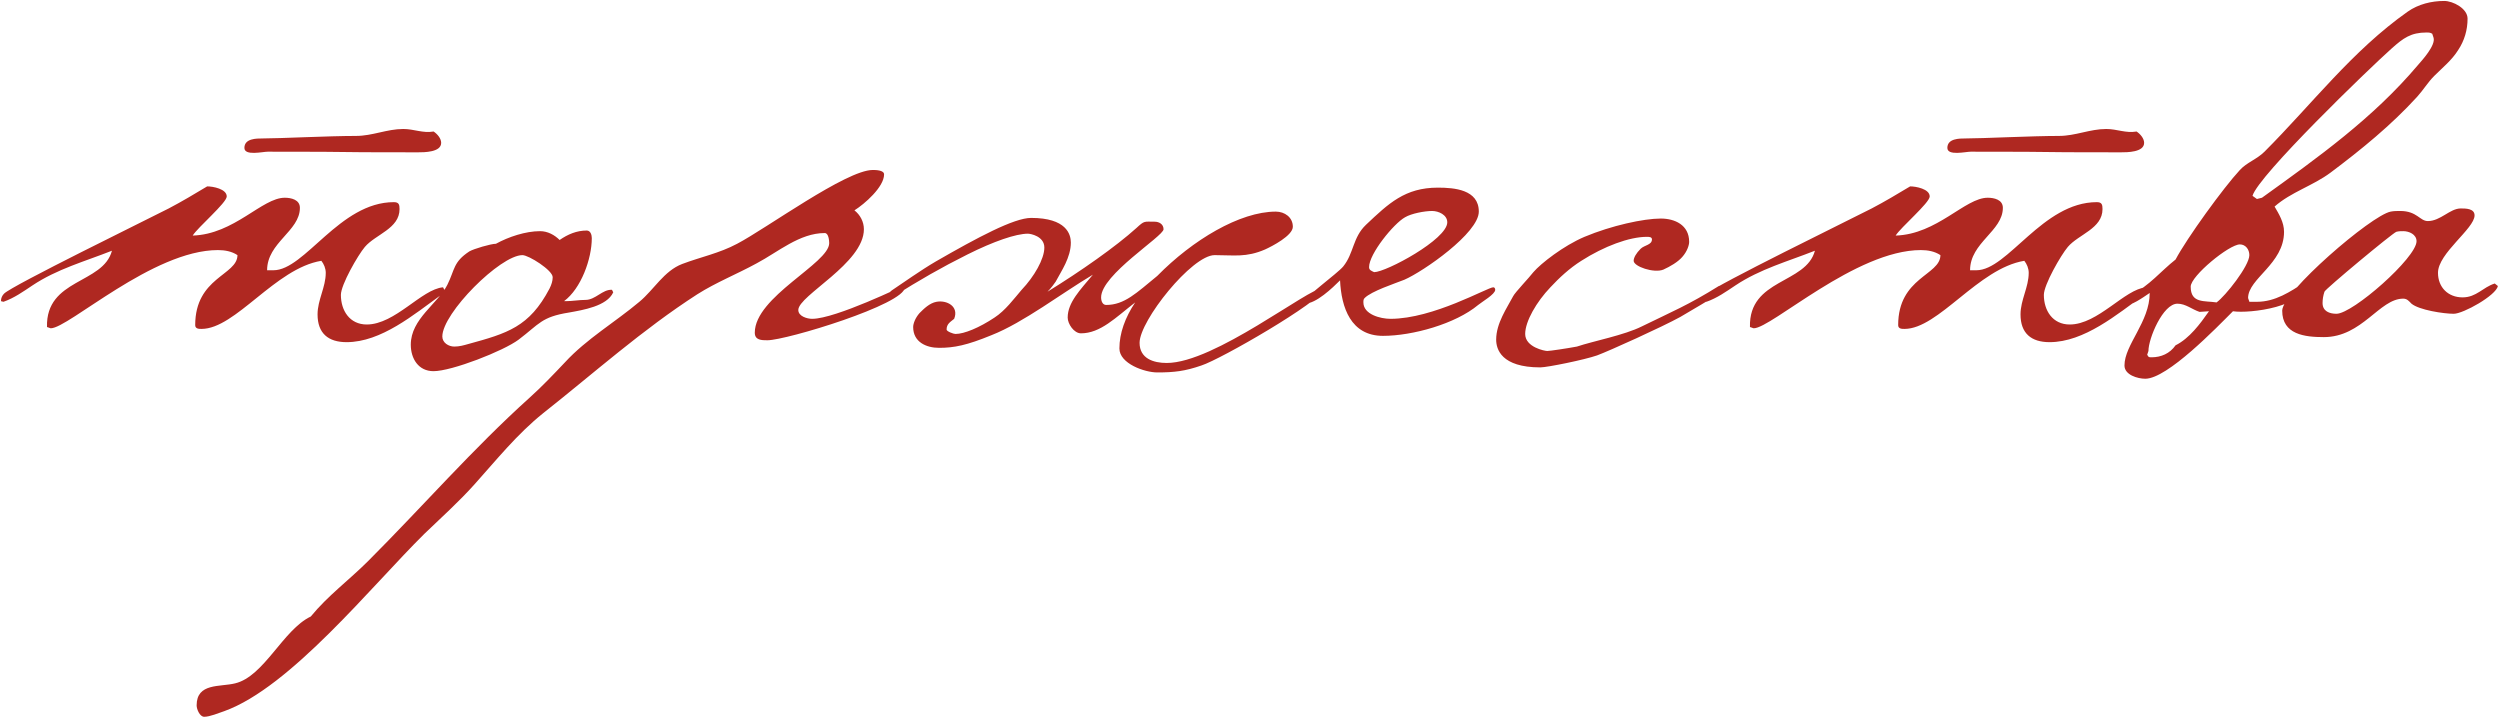 <?xml version="1.0" encoding="UTF-8"?> <svg xmlns="http://www.w3.org/2000/svg" width="880" height="253" viewBox="0 0 880 253" fill="none"><path d="M156.402 102.014C156.402 102.68 155.736 103.346 155.292 103.79C145.746 110.672 134.202 120.44 121.992 120.44C115.554 120.44 111.78 117.332 111.78 110.672C111.78 105.566 114.666 101.126 114.666 96.02C114.666 94.466 114 92.912 113.112 91.802C96.906 94.466 82.92 115.778 70.932 115.778C70.044 115.778 68.712 115.778 68.712 114.446C68.712 97.574 83.586 96.908 83.586 89.804C81.588 88.472 79.146 88.028 76.704 88.028C53.838 88.028 24.09 115.556 17.874 115.556C17.652 115.556 16.764 115.112 16.542 115.112C16.098 98.018 36.3 100.016 39.408 88.25C29.862 92.024 20.094 94.688 11.436 100.46C8.106 102.68 4.998 104.9 1.224 106.232L0.336 106.01C0.336 104.9 0.78 104.012 1.446 103.346C4.332 100.46 51.618 77.372 59.388 73.376C64.05 70.934 68.49 68.27 72.93 65.606C74.928 65.606 79.812 66.494 79.812 69.158C79.812 71.378 69.6 80.036 67.824 82.922C82.476 82.478 92.244 69.602 100.236 69.602C102.456 69.602 105.564 70.268 105.564 73.154C105.564 81.368 94.02 85.364 94.02 95.132H96.24C107.34 95.132 119.55 71.156 138.642 71.156C140.418 71.156 140.64 72.044 140.64 73.598C140.64 80.48 132.204 82.478 128.43 86.918C125.988 89.804 119.994 100.238 119.994 103.79C119.994 109.34 123.102 114.224 129.096 114.224C139.086 114.224 148.41 101.792 155.958 101.126L156.402 102.014ZM86.028 52.064C86.028 48.734 90.246 48.734 92.466 48.734C98.46 48.734 115.776 47.846 125.322 47.846C131.094 47.846 136.2 45.404 141.972 45.404C145.746 45.404 148.854 46.958 152.628 46.292C153.96 47.18 155.292 48.734 155.292 50.288C155.292 53.618 149.298 53.618 147.078 53.618C108.45 53.618 133.092 53.396 94.242 53.396C92.466 53.396 86.028 54.95 86.028 52.064ZM215.86 102.902C213.64 107.786 205.204 109.118 200.32 110.006C190.552 111.56 189.886 114.002 182.56 119.552C177.232 123.548 159.028 130.652 152.59 130.652C147.262 130.652 144.598 126.212 144.598 121.328C144.598 112.226 154.144 106.898 157.474 100.238C160.138 94.91 159.472 92.246 165.244 88.472C166.798 87.584 172.792 85.808 174.568 85.808C179.008 83.366 185.002 81.368 190.108 81.368C192.772 81.368 195.214 82.7 196.99 84.476C199.876 82.478 202.984 81.146 206.536 81.146C207.868 81.146 208.312 82.7 208.312 83.81C208.312 91.136 204.538 101.57 198.544 106.01H199.21C201.43 106.01 203.872 105.566 206.092 105.566C209.644 105.566 212.086 101.792 215.416 102.014L215.86 102.902ZM194.548 97.574C194.548 95.132 186.112 89.804 183.892 89.804C176.122 89.804 155.698 110.228 155.698 118.442C155.698 120.662 157.918 121.994 159.916 121.994C161.692 121.994 163.246 121.55 164.8 121.106C178.564 117.332 186.334 115.112 193.438 101.57C194.104 100.238 194.548 98.906 194.548 97.574ZM318.521 101.126C318.521 107.12 276.785 119.774 270.125 119.774C268.127 119.774 265.685 119.774 265.685 117.11C265.685 104.456 291.881 92.69 291.881 85.586C291.881 84.698 291.659 82.034 290.327 82.034C281.447 82.034 273.899 88.694 266.351 92.69C259.469 96.464 252.143 99.35 245.483 103.568C226.169 116 209.075 131.318 191.093 145.526C181.991 152.852 174.887 161.732 167.117 170.39C161.567 176.606 155.351 182.156 149.357 187.928C130.709 206.354 102.293 241.874 78.983 250.31C76.985 250.976 73.877 252.308 71.879 252.308C70.325 252.308 69.215 249.644 69.215 248.312C69.215 240.32 77.429 241.874 82.757 240.542C92.969 238.1 99.629 221.672 109.397 217.01C115.391 209.684 122.939 204.134 129.599 197.474C148.691 178.382 166.451 157.958 186.431 139.976C190.871 135.98 194.867 131.762 198.863 127.544C206.411 119.33 216.623 113.336 225.059 106.232C230.165 102.014 233.717 95.354 240.155 92.912C246.593 90.47 253.253 89.138 259.469 85.808C269.681 80.48 297.875 59.834 307.199 59.834C308.087 59.834 311.195 59.834 311.195 61.388C311.195 65.828 304.313 71.822 300.761 74.042C302.759 75.596 304.091 78.038 304.091 80.702C304.091 92.69 281.003 104.012 281.003 109.118C281.003 111.338 284.111 112.226 285.887 112.226C294.101 112.226 318.299 100.46 318.299 100.46C318.521 100.46 318.521 100.904 318.521 101.126ZM409.569 80.702C409.569 83.144 387.591 96.686 387.591 104.678C387.591 106.232 388.257 107.342 389.367 107.342C395.805 107.342 400.023 103.124 407.349 97.13C419.781 84.476 436.431 74.486 449.085 74.486C452.193 74.486 455.079 76.484 455.079 79.814C455.079 82.922 447.753 86.696 445.311 87.806C438.651 90.692 434.433 89.804 427.551 89.804C419.559 89.804 401.133 112.892 401.133 120.662C401.133 126.212 406.017 127.766 410.679 127.766C427.551 127.766 460.629 101.348 465.735 101.348C465.957 101.348 466.179 101.57 466.401 101.57C464.403 106.454 429.771 126.434 422.889 128.654C417.117 130.652 413.343 131.096 407.349 131.096C402.909 131.096 394.029 127.988 394.029 122.66C394.029 117.332 396.027 111.782 399.579 106.454C392.697 111.782 387.369 117.332 380.487 117.332C378.045 117.332 375.825 114.002 375.825 111.782C375.825 106.454 380.265 102.014 384.705 96.686C373.827 103.124 360.285 113.558 348.963 117.998C340.305 121.55 335.865 122.438 330.537 122.438C326.097 122.438 321.435 120.44 321.435 115.112C321.435 114.002 322.101 112.004 323.655 110.228C325.209 108.674 327.207 106.676 329.649 106.232C333.201 105.566 337.641 107.786 335.865 112.226C334.533 113.336 333.201 114.002 333.201 116C333.201 116.666 335.643 117.554 336.309 117.554C339.417 117.554 344.745 115.334 350.073 111.782C353.847 109.34 356.955 105.122 359.619 102.014C364.059 97.352 367.611 91.136 367.611 87.14C367.611 83.144 362.727 82.256 361.839 82.256C357.621 82.256 349.851 84.92 340.527 89.582C331.203 94.244 323.877 98.462 314.331 104.456C312.111 105.344 312.333 103.346 313.887 102.236C317.883 99.572 324.099 95.132 329.427 92.024C344.079 83.588 356.955 76.706 362.949 76.706C375.381 76.706 376.935 82.478 376.935 85.364C376.935 90.692 373.605 95.354 371.607 99.128C371.163 99.794 370.053 101.348 368.721 102.68C380.265 95.576 392.919 86.696 400.023 80.258C402.909 77.594 402.687 78.038 406.461 78.038C408.015 78.038 409.569 78.926 409.569 80.702ZM526.313 102.014C526.313 103.568 521.651 106.232 520.319 107.342C512.327 114.002 497.231 118.22 486.797 118.22C475.475 118.22 472.145 108.23 471.701 98.684C469.037 101.348 463.265 106.898 459.269 106.898C459.047 106.898 458.825 106.898 458.825 106.454C458.825 104.9 470.813 96.242 472.811 93.8C476.585 89.138 476.141 83.588 480.803 79.148C488.795 71.6 494.567 66.05 506.111 66.05C511.883 66.05 520.541 66.716 520.541 74.486C520.541 82.034 501.005 95.576 494.345 98.462C491.015 99.794 482.801 102.458 480.359 104.9C479.915 105.344 479.915 105.788 479.915 106.454C479.915 110.672 485.909 112.226 489.461 112.226C504.557 112.226 523.649 101.126 525.647 101.126C526.091 101.126 526.313 101.57 526.313 102.014ZM509.441 78.26C509.441 75.596 506.333 74.264 504.113 74.264C501.449 74.264 496.787 75.152 494.567 76.484C490.571 78.704 481.913 89.36 481.913 94.022C481.913 95.132 482.801 95.354 483.689 95.798C487.907 95.798 509.441 84.254 509.441 78.26ZM584.595 76.928C589.479 76.928 594.585 79.148 594.585 85.142C594.585 86.252 593.919 88.472 592.143 90.47C590.589 92.246 587.925 93.8 585.483 94.91C582.153 96.242 575.049 93.8 575.049 91.802C575.049 90.692 575.937 89.138 577.491 87.584C578.823 86.252 581.487 86.252 581.487 84.254C581.487 83.366 580.377 83.366 579.711 83.366C573.495 83.366 564.615 86.696 556.623 91.802C552.405 94.466 548.853 97.796 545.745 101.126C540.861 106.232 536.865 113.114 536.865 117.554C536.865 122.216 543.747 123.548 544.635 123.548C545.523 123.548 551.517 122.66 555.069 121.994C561.063 119.996 571.719 117.998 577.935 114.89C588.369 109.784 594.363 107.342 605.019 100.682C607.461 99.794 607.239 101.792 605.463 103.124C601.023 106.01 597.471 108.008 591.477 111.56C585.039 115.112 566.391 123.548 562.173 125.102C557.733 126.656 544.635 129.32 542.193 129.32C528.429 129.32 526.653 122.882 526.653 119.552C526.653 113.78 530.427 108.452 532.647 104.234C533.313 102.902 538.419 97.574 539.751 95.798C542.415 92.69 550.407 86.474 557.733 83.366C567.279 79.37 578.601 76.928 584.595 76.928ZM755.845 102.014C755.845 102.68 755.179 103.346 754.735 103.79C745.189 110.672 733.645 120.44 721.435 120.44C714.997 120.44 711.223 117.332 711.223 110.672C711.223 105.566 714.109 101.126 714.109 96.02C714.109 94.466 713.443 92.912 712.555 91.802C696.349 94.466 682.363 115.778 670.375 115.778C669.487 115.778 668.155 115.778 668.155 114.446C668.155 97.574 683.029 96.908 683.029 89.804C681.031 88.472 678.589 88.028 676.147 88.028C653.281 88.028 623.533 115.556 617.317 115.556C617.095 115.556 616.207 115.112 615.985 115.112C615.541 98.018 635.743 100.016 638.851 88.25C629.305 92.024 619.537 94.688 610.879 100.46C607.549 102.68 604.441 104.9 600.667 106.232L599.779 106.01C599.779 104.9 600.223 104.012 600.889 103.346C603.775 100.46 651.061 77.372 658.831 73.376C663.493 70.934 667.933 68.27 672.373 65.606C674.371 65.606 679.255 66.494 679.255 69.158C679.255 71.378 669.043 80.036 667.267 82.922C681.919 82.478 691.687 69.602 699.679 69.602C701.899 69.602 705.007 70.268 705.007 73.154C705.007 81.368 693.463 85.364 693.463 95.132H695.683C706.783 95.132 718.993 71.156 738.085 71.156C739.861 71.156 740.083 72.044 740.083 73.598C740.083 80.48 731.647 82.478 727.873 86.918C725.431 89.804 719.437 100.238 719.437 103.79C719.437 109.34 722.545 114.224 728.539 114.224C738.529 114.224 747.853 101.792 755.401 101.126L755.845 102.014ZM685.471 52.064C685.471 48.734 689.689 48.734 691.909 48.734C697.903 48.734 715.219 47.846 724.765 47.846C730.537 47.846 735.643 45.404 741.415 45.404C745.189 45.404 748.297 46.958 752.071 46.292C753.403 47.18 754.735 48.734 754.735 50.288C754.735 53.618 748.741 53.618 746.521 53.618C707.893 53.618 732.535 53.396 693.685 53.396C691.909 53.396 685.471 54.95 685.471 52.064ZM868.583 6.554C868.583 10.55 867.473 14.324 865.253 17.654C863.033 21.206 859.703 23.87 856.817 26.756C854.597 28.976 853.043 31.64 850.823 34.082C841.721 44.072 831.065 52.73 820.409 60.722C814.193 65.384 806.423 67.604 800.651 72.71C802.205 75.374 803.981 78.26 803.981 81.59C803.981 92.912 791.327 98.018 791.327 104.9C791.327 105.122 791.771 106.01 791.771 106.232H794.435C800.873 106.232 806.201 102.68 811.307 99.35C812.195 108.008 791.771 110.45 785.999 109.562C780.227 115.334 762.911 133.316 755.141 133.316C752.477 133.316 747.815 131.984 747.815 128.654C747.815 121.328 756.695 113.336 756.695 103.124C754.031 104.9 750.479 107.564 747.149 107.786L746.483 107.342C746.705 106.676 746.927 106.232 747.371 105.788C748.481 104.234 748.703 104.456 750.479 103.568C756.473 100.682 760.691 95.354 765.797 91.358C769.793 83.81 782.669 66.05 788.441 59.834C790.883 57.17 794.435 56.06 797.099 53.396C813.749 36.746 827.957 17.876 847.493 4.112C851.267 1.448 855.929 0.338 860.369 0.338C863.477 0.338 868.583 3.002 868.583 6.554ZM856.595 13.214L856.151 11.882C855.485 11.438 854.819 11.438 854.153 11.438C848.603 11.438 845.939 13.436 841.943 16.988C833.951 24.092 794.879 61.832 792.881 68.936L794.435 70.046L796.211 69.602C815.969 55.394 835.283 41.63 851.045 22.982C852.599 21.206 857.483 15.878 856.595 13.214ZM791.771 89.804C791.771 87.806 790.439 86.03 788.441 86.03C784.667 86.03 771.125 97.13 771.125 100.904C771.125 106.898 776.009 105.788 780.227 106.454C783.335 104.234 791.771 93.578 791.771 89.804ZM777.563 109.562L774.233 109.784C771.569 108.896 769.349 106.898 766.463 106.898C761.357 106.898 756.251 119.108 756.251 123.548L755.807 124.88L756.251 125.546C756.473 125.768 756.917 125.768 757.361 125.768C760.691 125.768 763.799 124.436 765.797 121.55C770.681 119.108 774.455 114.002 777.563 109.562ZM879.26 100.682C878.594 104.012 867.05 110.45 863.72 110.45C860.168 110.45 851.51 109.118 848.846 106.898C847.958 106.01 847.292 105.122 845.96 105.122C837.524 105.122 831.53 118.664 817.988 118.664C811.328 118.664 803.336 117.776 803.336 109.34C803.336 102.902 834.638 75.818 841.52 74.486C842.63 74.264 843.74 74.264 844.85 74.264C850.844 74.264 851.732 77.816 854.618 77.816C859.058 77.816 862.388 73.376 866.162 73.376C867.938 73.376 871.046 73.376 871.046 75.818C871.046 80.48 858.17 89.138 858.17 96.02C858.17 101.126 861.722 104.678 866.828 104.678C871.712 104.678 873.932 101.126 878.15 99.794L879.26 100.682ZM850.622 84.92C850.622 82.478 847.958 81.368 845.96 81.368C845.072 81.368 844.406 81.368 843.518 81.59C842.186 82.034 818.432 101.792 818.21 102.68C817.766 104.012 817.544 105.344 817.544 106.676C817.544 109.562 819.986 110.45 822.428 110.45C828.2 110.45 850.622 90.692 850.622 84.92Z" fill="#AF2821"></path></svg> 